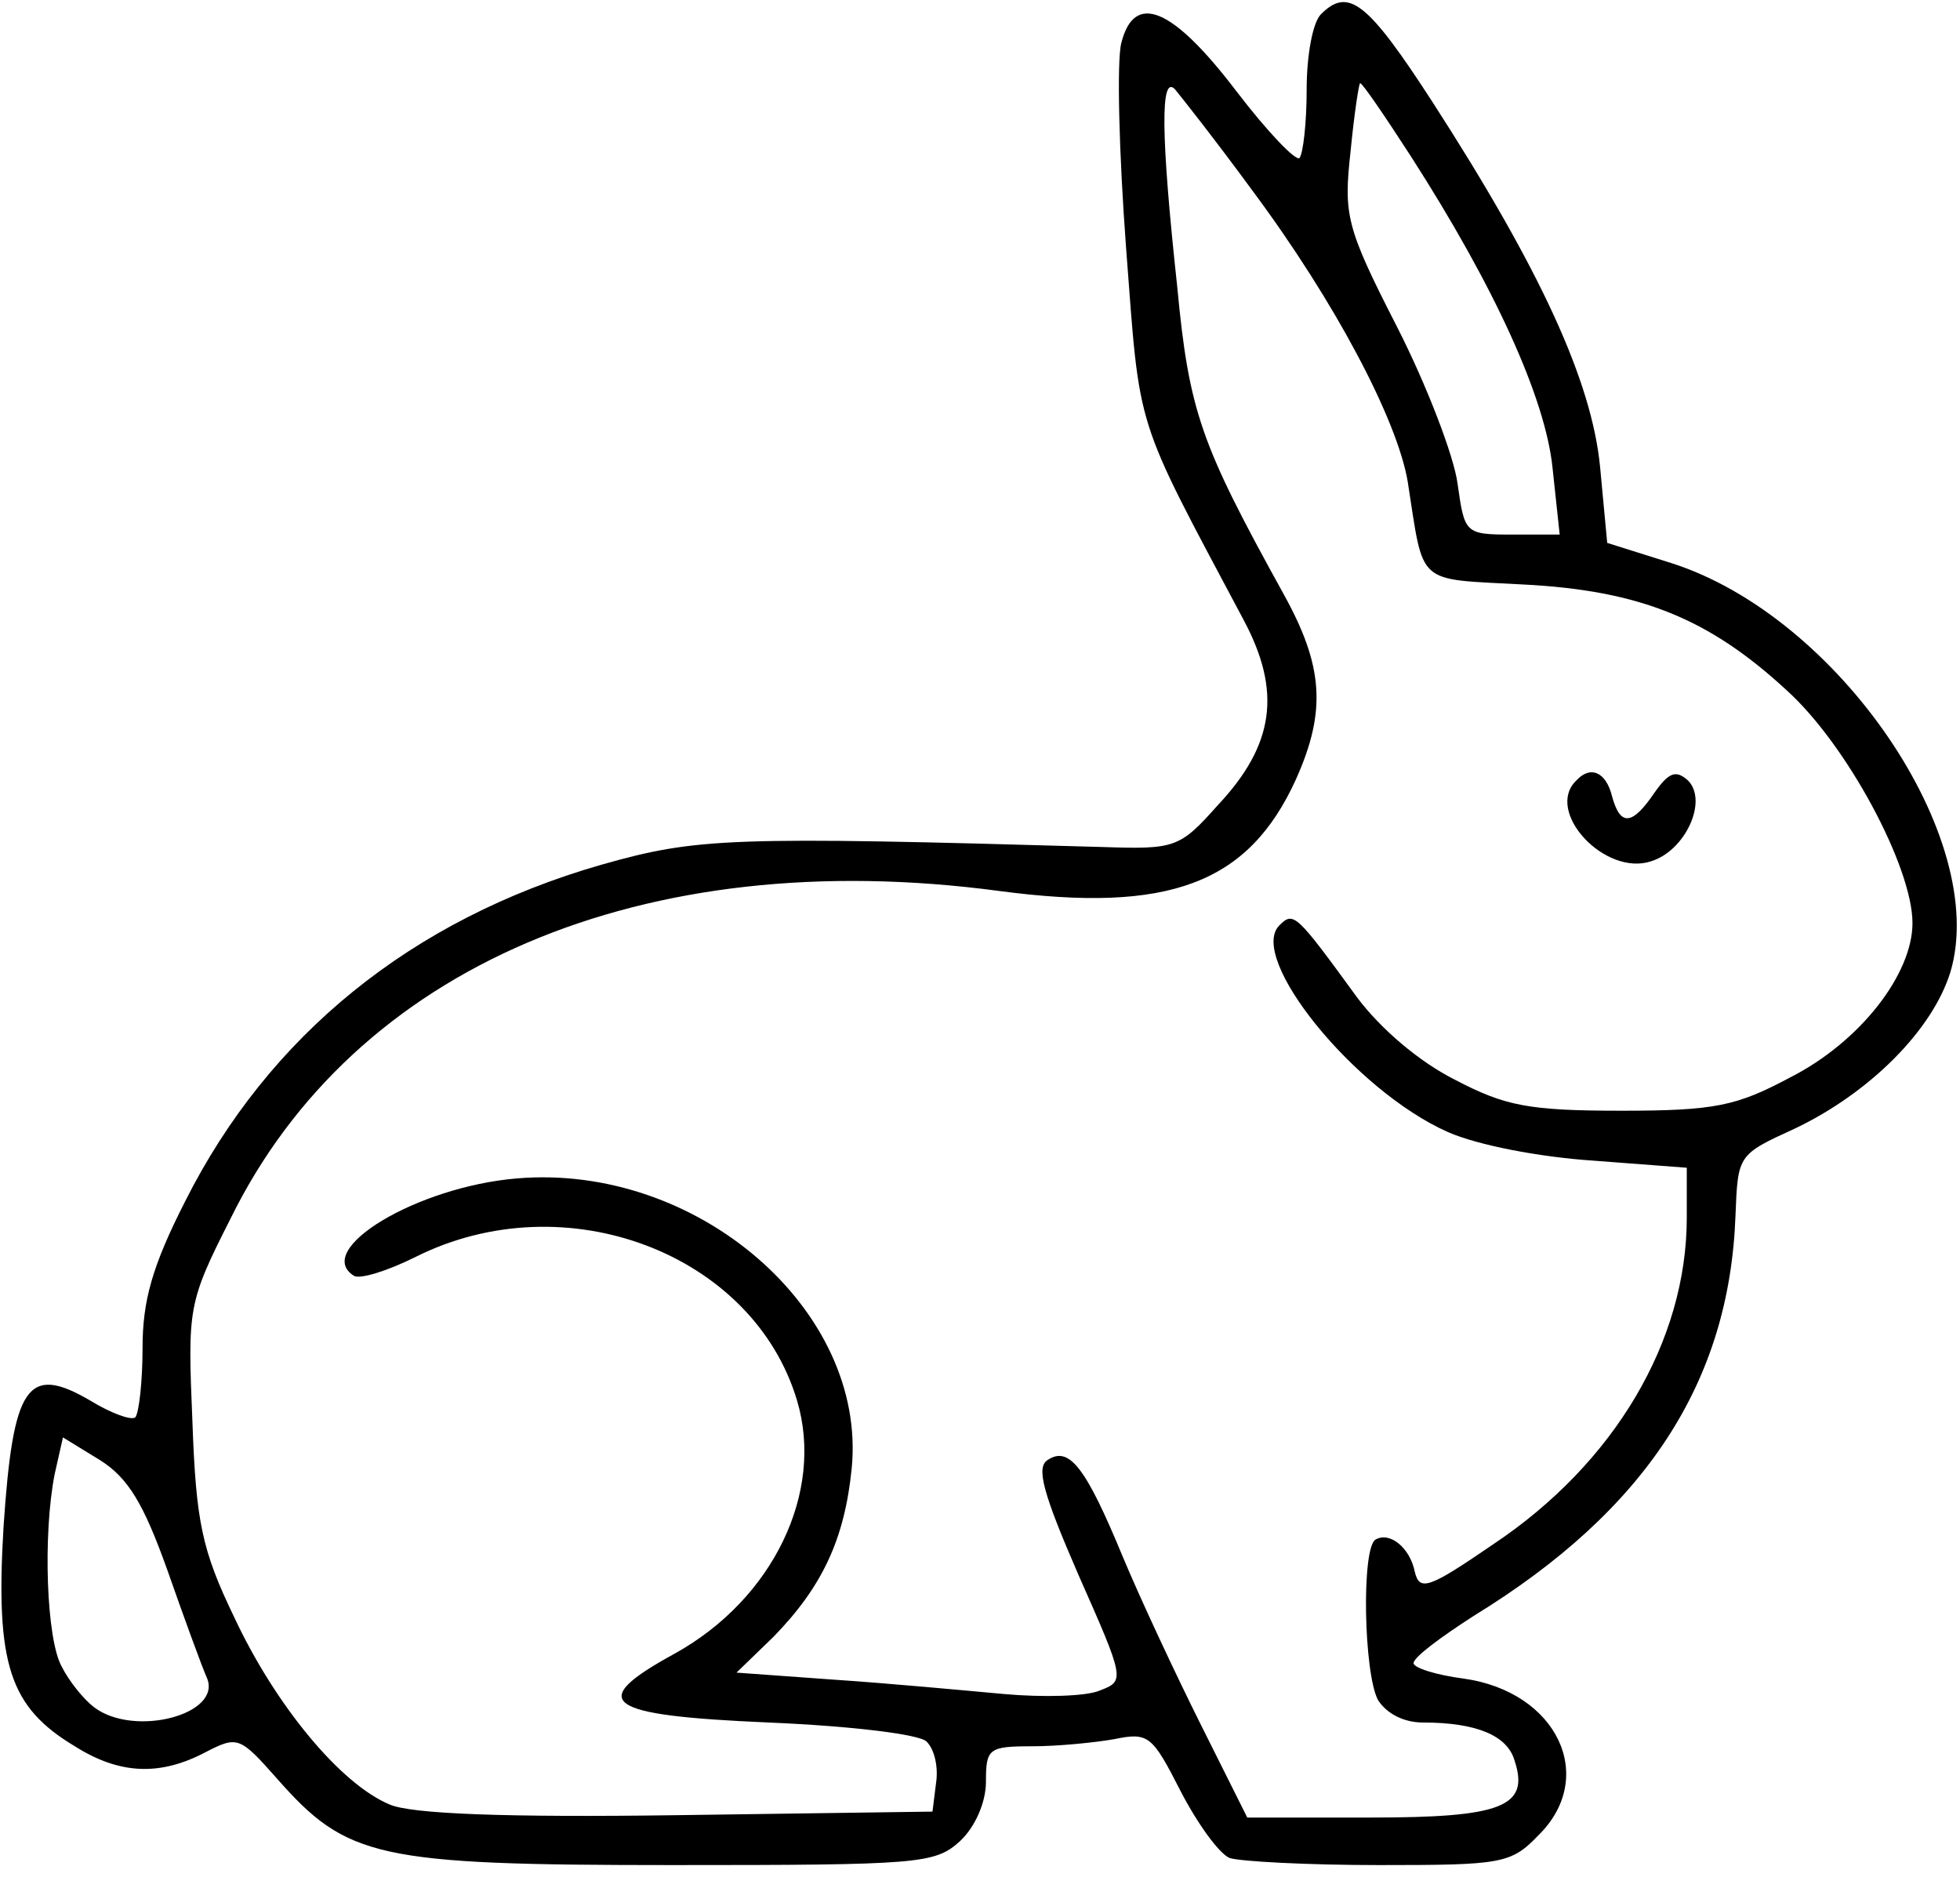 <svg preserveAspectRatio="xMidYMid meet" viewBox="0 0 165 158" height="158pt" width="165pt" xmlns="http://www.w3.org/2000/svg" version="1.0">

<g stroke="none" fill="#000000" transform="translate(0,158) scale(0.1,-0.1)">
<path d="M1112 1568 c-7 -7 -12 -35 -12 -63 0 -29 -3 -54 -6 -58 -3 -3 -27 22
-53 56 -54 71 -86 84 -97 41 -4 -15 -2 -93 4 -173 12 -157 6 -138 99 -313 32
-60 26 -105 -22 -156 -32 -36 -36 -37 -97 -35 -314 9 -341 8 -422 -15 -160
-46 -280 -144 -350 -283 -28 -55 -36 -84 -36 -124 0 -28 -3 -54 -6 -58 -3 -3
-20 3 -38 14 -53 31 -65 13 -73 -106 -7 -116 5 -152 60 -185 38 -24 72 -25
110 -5 27 14 29 13 60 -22 59 -67 84 -73 333 -73 208 0 221 1 242 20 13 12 22
33 22 50 0 28 2 30 39 30 21 0 52 3 69 6 29 6 32 3 56 -44 14 -27 32 -52 41
-56 9 -3 66 -6 126 -6 103 0 111 1 134 25 50 49 16 121 -63 132 -23 3 -42 9
-42 13 0 5 23 22 51 40 145 89 215 197 220 337 2 51 2 51 50 73 63 30 116 83
131 132 33 112 -94 299 -235 344 l-54 17 -6 64 c-7 72 -50 166 -141 307 -55
85 -71 97 -94 74z m-58 -148 c70 -94 122 -193 131 -245 14 -89 6 -82 97 -87
99 -5 157 -29 222 -89 51 -46 106 -149 106 -196 0 -43 -44 -100 -103 -130 -45
-24 -63 -28 -142 -28 -78 0 -98 4 -140 26 -30 15 -63 43 -83 70 -51 70 -53 72
-65 60 -27 -27 63 -139 142 -174 25 -11 77 -21 122 -24 l79 -6 0 -42 c0 -104
-61 -207 -163 -275 -54 -37 -62 -40 -66 -23 -4 20 -21 34 -33 27 -12 -7 -10
-112 2 -135 7 -11 21 -19 38 -19 45 0 71 -11 77 -32 13 -39 -11 -48 -121 -48
l-104 0 -39 78 c-21 42 -51 106 -66 142 -31 75 -45 93 -63 81 -10 -6 -4 -28
26 -97 39 -88 39 -89 18 -97 -11 -5 -48 -6 -81 -3 -33 3 -97 9 -142 12 l-83 6
31 30 c41 42 60 82 66 142 13 133 -130 257 -282 244 -84 -7 -172 -60 -137 -82
5 -3 28 4 52 16 126 63 284 3 321 -121 23 -77 -20 -167 -103 -213 -75 -41 -60
-52 79 -58 71 -3 127 -10 133 -16 7 -7 10 -22 8 -35 l-3 -24 -215 -3 c-144 -2
-224 1 -242 9 -41 17 -96 83 -131 158 -27 56 -32 80 -35 164 -4 96 -4 100 32
171 104 212 347 316 647 276 143 -19 210 6 250 94 26 58 23 96 -11 157 -69
125 -79 152 -89 258 -14 129 -14 178 -2 166 5 -6 35 -44 65 -85z m134 28 c70
-109 113 -203 119 -262 l6 -56 -40 0 c-40 0 -40 1 -46 43 -3 23 -26 83 -51
132 -43 84 -45 94 -39 148 3 31 7 57 8 57 2 0 21 -28 43 -62z m-1047 -1190
c14 -40 29 -81 33 -90 14 -31 -61 -51 -95 -25 -9 7 -21 22 -27 34 -13 23 -16
111 -6 162 l7 31 31 -19 c24 -15 37 -37 57 -93z"></path>
<path d="M1327 923 c-27 -26 24 -81 63 -68 29 9 48 51 31 68 -10 9 -16 7 -28
-10 -19 -28 -29 -29 -36 -3 -5 20 -18 26 -30 13z"></path>
</g>
</svg>

